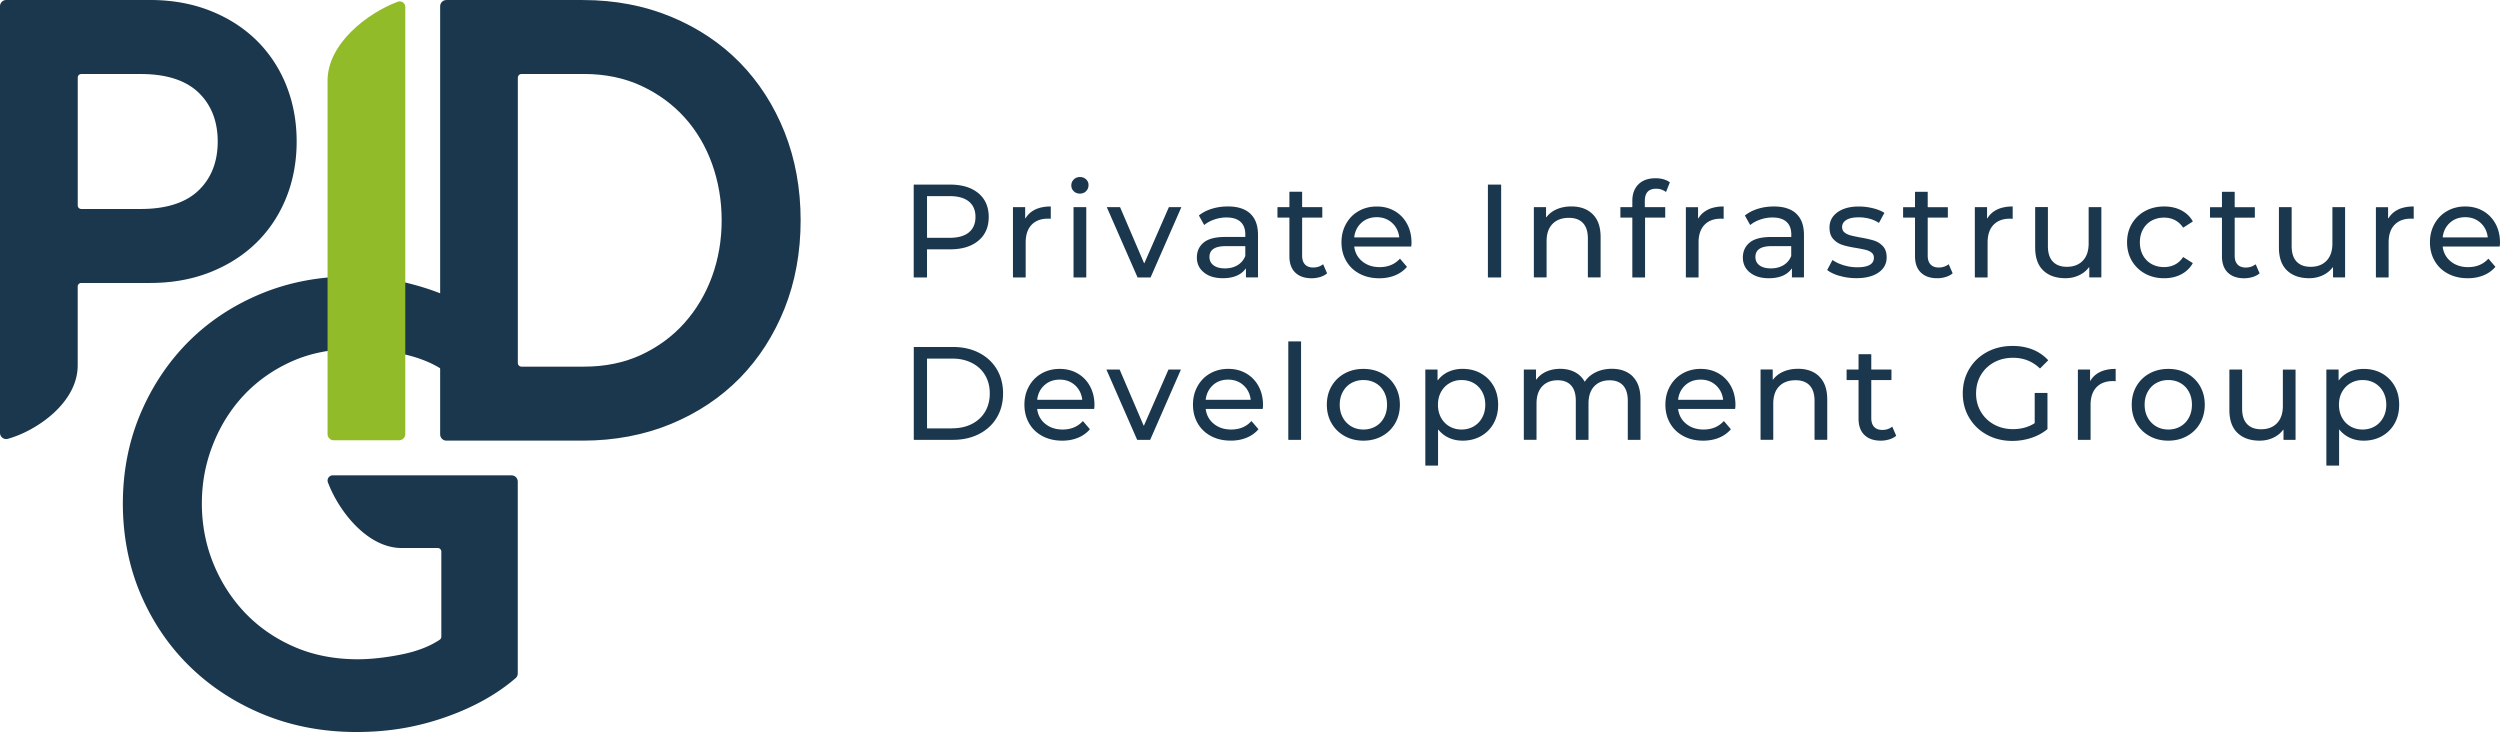<svg xmlns="http://www.w3.org/2000/svg" id="Layer_1" version="1.1" viewBox="27.31 182.38 787.28 230.52"><defs><style>.st0{fill:#1a374d}</style></defs><path class="st0" d="M335.41 243.22c2.17 1.81 3.26 4.3 3.26 7.48s-1.09 5.67-3.26 7.48c-2.17 1.81-5.15 2.72-8.94 2.72h-7.16s-.07.03-.07.07v8.72s-.03.07-.07.07h-4.05s-.07-.03-.07-.07v-29.11s.03-.07.07-.07h11.34c3.79 0 6.77.9 8.94 2.71zm-3 12.35c1.39-1.13 2.09-2.75 2.09-4.87s-.7-3.74-2.09-4.87-3.41-1.69-6.06-1.69h-7.04s-.07.03-.07.07v12.99s.03.07.07.07h7.04c2.64 0 4.66-.56 6.06-1.69zM353.24 248.4c1.35-.66 2.98-.99 4.89-1 .04 0 .08.04.08.08v3.8c-.22-.03-.53-.04-.92-.04-2.17 0-3.88.65-5.12 1.94-1.24 1.3-1.86 3.14-1.86 5.54v10.95s-.04.08-.08.08h-3.85s-.08-.04-.08-.08v-21.98s.04-.08.08-.08h3.69s.08.04.08.08v3.36c0 .08.1.1.14.04.69-1.16 1.67-2.05 2.95-2.68zM365.45 242.6c-.52-.5-.77-1.11-.77-1.84s.26-1.34.77-1.86c.52-.51 1.16-.77 1.94-.77s1.43.24 1.94.73c.52.49.77 1.09.77 1.82s-.26 1.39-.77 1.9-1.16.77-1.94.77-1.43-.25-1.94-.75zm.01 5.01h3.85s.08.04.08.08v21.98s-.04.08-.08.08h-3.85s-.08-.04-.08-.08v-21.98s.04-.08.08-.08zM399.3 247.7l-9.64 22.01s-.03.04-.06.04h-4.01s-.05-.01-.06-.04l-9.64-22.01s.01-.09.06-.09h4.04s.05.02.06.04l7.53 17.58c.02.05.09.05.12 0l7.69-17.58s.03-.04.06-.04h3.79s.08.05.06.09zM421.03 249.66c1.63 1.5 2.44 3.75 2.44 6.72v13.28s-.04.08-.08.08h-3.64s-.08-.04-.08-.08v-2.59c0-.08-.1-.11-.14-.04-.66.93-1.57 1.64-2.72 2.15-1.24.54-2.71.81-4.41.81-2.48 0-4.46-.6-5.95-1.8-1.49-1.2-2.23-2.77-2.23-4.72s.71-3.52 2.13-4.7c1.42-1.18 3.68-1.77 6.77-1.77h6.35v-.79c0-1.73-.5-3.05-1.5-3.97-1-.92-2.48-1.38-4.43-1.38-1.31 0-2.59.22-3.84.65-1.22.42-2.25.98-3.1 1.67-.04.03-.09.02-.12-.02l-1.59-2.86s-.01-.08.02-.11c1.13-.9 2.48-1.59 4.04-2.07 1.59-.49 3.27-.73 5.05-.73 3.06 0 5.41.75 7.04 2.26zm-3.98 16.22c1.11-.68 1.91-1.64 2.42-2.89v-3.02s-.04-.08-.08-.08h-6.1c-3.4 0-5.1 1.14-5.1 3.42 0 1.11.43 1.99 1.3 2.63.86.64 2.06.96 3.59.96s2.85-.34 3.97-1.02zM445.2 268.4s0 .07-.02.1c-.58.48-1.28.85-2.13 1.11-.86.26-1.75.4-2.67.4-2.23 0-3.95-.6-5.18-1.8s-1.84-2.91-1.84-5.14v-12.08s-.04-.08-.08-.08h-3.6s-.08-.04-.08-.08v-3.14s.04-.08.08-.08h3.6s.08-.04.08-.08v-4.69s.04-.08.08-.08h3.85s.08.04.08.08v4.69s.04.08.08.08h6.19s.08.04.08.08v3.14s-.04.08-.08.08h-6.19s-.08.04-.08.08v11.91c0 1.2.3 2.12.9 2.76.6.64 1.45.96 2.57.96 1.19 0 2.21-.33 3.06-.98.04-.03.1-.02.12.03l1.19 2.74zM471.66 260.02h-17.8s-.09.05-.08.09c.27 1.91 1.12 3.44 2.56 4.61 1.46 1.18 3.28 1.78 5.45 1.78 2.61 0 4.72-.87 6.33-2.61.03-.03.08-.03.11 0l2.11 2.47s.03.08 0 .11c-.99 1.14-2.23 2.02-3.69 2.62-1.49.61-3.15.92-4.99.92-2.34 0-4.41-.48-6.22-1.44-1.81-.96-3.21-2.3-4.2-4.03-.99-1.73-1.48-3.68-1.48-5.85s.48-4.08 1.44-5.81c.96-1.73 2.28-3.07 3.97-4.03 1.68-.96 3.58-1.44 5.7-1.44s4 .48 5.66 1.44c1.66.96 2.95 2.3 3.88 4.03.93 1.73 1.4 3.7 1.4 5.93 0 .29-.03.67-.08 1.14 0 .04-.04.07-.08.07zm-15.62-7.48c-1.27 1.15-2.03 2.65-2.27 4.5 0 .05.03.09.08.09h14.02s.09-.04.08-.09c-.24-1.82-.99-3.32-2.27-4.48-1.29-1.18-2.9-1.78-4.82-1.78s-3.53.59-4.82 1.75zM495.95 240.51h4.01s.08.04.08.08v29.08s-.04.08-.08.08h-4.01s-.08-.04-.08-.08v-29.08s.04-.08.08-.08zM528.87 249.84c1.66 1.63 2.49 4.02 2.49 7.16v12.66s-.04.08-.08.08h-3.85s-.08-.04-.08-.08v-12.2c0-2.14-.52-3.76-1.55-4.85-1.03-1.09-2.51-1.63-4.43-1.63-2.17 0-3.89.63-5.14 1.9-1.25 1.27-1.88 3.08-1.88 5.45v11.32s-.04.08-.08.08h-3.85s-.08-.04-.08-.08v-21.97s.04-.08.08-.08h3.68s.08.04.08.08v3.02c0 .08.09.11.14.05.79-1.05 1.84-1.86 3.14-2.44 1.38-.61 2.95-.92 4.7-.92 2.81 0 5.05.82 6.7 2.44zM545.28 245.69v1.85s.03.07.07.07h6.29s.07.03.07.07v3.16s-.03.07-.07.07h-6.21s-.07.03-.07.07v18.7s-.03.07-.07.07h-3.87s-.07-.03-.07-.07v-18.7s-.03-.07-.07-.07h-3.62s-.07-.03-.07-.07v-3.16s.03-.07.07-.07h3.62s.07-.03.07-.07v-1.89c0-2.2.64-3.94 1.92-5.22s3.08-1.92 5.39-1.92c.89 0 1.73.11 2.51.33.76.22 1.41.53 1.96.93.03.02.04.06.02.09l-1.16 2.91s-.07.06-.1.03c-.9-.66-1.91-.99-3.02-.99-2.4 0-3.59 1.29-3.59 3.88zM565.14 248.4c1.35-.66 2.98-.99 4.9-1 .04 0 .07.03.07.07v3.82c-.22-.03-.53-.04-.92-.04-2.17 0-3.88.65-5.12 1.94-1.24 1.3-1.86 3.14-1.86 5.54v10.96s-.03.06-.06.06h-3.88s-.06-.03-.06-.06v-22.01s.03-.06.06-.06h3.72s.06.03.06.06v3.43c0 .06.08.08.11.03.69-1.18 1.69-2.09 2.98-2.72zM592.96 249.66c1.63 1.5 2.44 3.75 2.44 6.72v13.3s-.03.06-.06.06h-3.67s-.06-.03-.06-.06v-2.66c0-.06-.07-.08-.11-.03-.66.95-1.58 1.68-2.75 2.2-1.24.54-2.71.81-4.41.81-2.48 0-4.46-.6-5.95-1.8-1.49-1.2-2.23-2.77-2.23-4.72s.71-3.52 2.13-4.7c1.42-1.18 3.68-1.77 6.77-1.77h6.35v-.79c0-1.73-.5-3.05-1.5-3.97-1-.92-2.48-1.38-4.43-1.38-1.31 0-2.59.22-3.84.65-1.23.42-2.27.98-3.12 1.69-.03.02-.07.02-.09-.02l-1.61-2.9s0-.06.02-.08c1.13-.9 2.48-1.59 4.05-2.08 1.59-.49 3.27-.73 5.05-.73 3.06 0 5.41.75 7.04 2.26zm-3.99 16.22c1.11-.68 1.92-1.64 2.42-2.89V259.95s-.03-.06-.06-.06h-6.12c-3.4 0-5.1 1.14-5.1 3.42 0 1.11.43 1.99 1.29 2.63.86.64 2.06.96 3.59.96s2.85-.34 3.97-1.02zM606.64 269.27c-1.64-.48-2.94-1.09-3.88-1.82-.03-.02-.03-.06-.02-.09l1.61-3.05s.06-.05.1-.02c.96.68 2.12 1.22 3.49 1.63s2.8.63 4.22.63c3.51 0 5.26-1 5.26-3.01 0-.67-.24-1.2-.71-1.59-.47-.39-1.06-.67-1.77-.86-.71-.18-1.72-.38-3.03-.61-1.78-.28-3.24-.6-4.36-.96-1.13-.36-2.1-.97-2.9-1.84-.81-.86-1.21-2.07-1.21-3.63 0-2 .84-3.61 2.51-4.82s3.91-1.82 6.72-1.82c1.48 0 2.95.18 4.43.54 1.45.36 2.64.83 3.58 1.43.03.02.04.06.02.09l-1.65 3.05s-.06.05-.09.02c-1.8-1.14-3.91-1.72-6.33-1.72-1.7 0-2.99.28-3.88.83-.89.56-1.34 1.29-1.34 2.21 0 .73.25 1.3.75 1.71.5.42 1.12.72 1.86.92.74.2 1.78.42 3.11.67 1.78.31 3.22.63 4.32.98s2.04.94 2.82 1.78c.78.83 1.17 2 1.17 3.51 0 2-.86 3.6-2.57 4.78-1.71 1.18-4.05 1.77-7 1.77-1.81 0-3.55-.24-5.22-.73zM642.21 268.4s0 .07-.02.09c-.58.48-1.29.85-2.13 1.11-.86.26-1.75.4-2.67.4-2.23 0-3.95-.6-5.18-1.8s-1.84-2.91-1.84-5.14v-12.08s-.03-.07-.07-.07h-3.61s-.07-.03-.07-.07v-3.15s.03-.07.07-.07h3.61s.07-.03.07-.07v-4.7s.03-.07.07-.07h3.86s.07.03.07.07v4.7s.03.07.07.07h6.2s.07.03.07.07v3.15s-.03.07-.07.07h-6.2s-.07.03-.07.07v11.92c0 1.2.3 2.12.9 2.76.6.64 1.46.96 2.57.96 1.19 0 2.21-.33 3.06-.99.04-.03.09-.02.11.03l1.2 2.75zM656.16 248.4c1.35-.66 2.98-.99 4.89-1 .04 0 .08.04.08.08v3.81c-.22-.03-.53-.04-.92-.04-2.17 0-3.88.65-5.12 1.94-1.24 1.3-1.86 3.14-1.86 5.54v10.95s-.03.08-.08.08h-3.86s-.08-.03-.08-.08v-21.99s.03-.08.08-.08h3.69s.08.03.08.08v3.37c0 .08.1.1.14.03.69-1.16 1.68-2.06 2.95-2.68zM689.05 247.68v21.99s-.03.07-.07.07h-3.66s-.07-.03-.07-.07v-3.06c0-.07-.08-.09-.12-.04-.79 1.06-1.82 1.89-3.07 2.48-1.32.63-2.76.94-4.32.94-2.95 0-5.28-.81-6.98-2.44-1.7-1.63-2.55-4.03-2.55-7.21v-12.67s.03-.07.07-.07h3.87s.07.03.07.07v12.21c0 2.14.51 3.77 1.55 4.87 1.03 1.1 2.51 1.65 4.43 1.65 2.12 0 3.79-.64 5.01-1.92 1.23-1.28 1.84-3.09 1.84-5.43v-11.37s.03-.07.07-.07h3.87s.07.03.07.07zM702.81 268.54c-1.77-.97-3.15-2.32-4.16-4.03-1-1.71-1.5-3.65-1.5-5.83s.5-4.12 1.5-5.83 2.39-3.05 4.16-4.01 3.78-1.44 6.04-1.44c2.01 0 3.79.4 5.37 1.21 1.55.8 2.75 1.94 3.61 3.44.02.04.01.09-.03.11l-2.92 1.88s-.08.01-.11-.02c-.69-1.03-1.54-1.8-2.55-2.32-1.03-.53-2.17-.79-3.43-.79-1.45 0-2.75.32-3.91.96-1.16.64-2.06 1.55-2.72 2.74-.65 1.18-.98 2.54-.98 4.07s.33 2.93.98 4.11c.65 1.18 1.56 2.1 2.72 2.74 1.15.64 2.46.96 3.91.96 1.25 0 2.4-.26 3.43-.79 1.01-.52 1.86-1.29 2.55-2.32.02-.04.07-.05.11-.02l2.91 1.84s.05.08.03.11c-.86 1.5-2.07 2.65-3.61 3.46-1.57.82-3.36 1.23-5.37 1.23-2.26 0-4.27-.49-6.04-1.46zM738.86 268.4s0 .07-.02.1c-.58.48-1.29.85-2.12 1.11-.86.26-1.75.4-2.67.4-2.23 0-3.95-.6-5.18-1.8s-1.84-2.91-1.84-5.14V251s-.04-.08-.08-.08h-3.6s-.08-.04-.08-.08v-3.14s.04-.08.08-.08h3.6s.08-.04.08-.08v-4.68s.04-.08.08-.08h3.85s.08.04.08.08v4.68s.04.08.08.08h6.19s.08.04.08.08v3.14s-.04.08-.08.08h-6.19s-.08.04-.08.08v11.91c0 1.2.3 2.12.9 2.76.6.64 1.46.96 2.57.96 1.19 0 2.21-.33 3.05-.98.04-.03.1-.02.12.03l1.19 2.73zM765.81 247.69v21.97s-.04.08-.08.08h-3.64s-.08-.04-.08-.08v-3.02c0-.08-.1-.11-.14-.05-.79 1.05-1.81 1.87-3.05 2.46-1.32.63-2.76.94-4.32.94-2.95 0-5.28-.81-6.98-2.44-1.7-1.63-2.55-4.03-2.55-7.21v-12.66s.04-.08.08-.08h3.85s.08.04.08.08v12.2c0 2.14.51 3.77 1.55 4.87 1.03 1.1 2.51 1.65 4.43 1.65 2.12 0 3.79-.64 5.01-1.92 1.23-1.28 1.84-3.09 1.84-5.43v-11.36s.04-.08.08-.08h3.85s.08.04.08.08zM782.44 248.4c1.34-.66 2.97-.99 4.89-1 .05 0 .09.04.09.08v3.8c-.22-.03-.53-.04-.92-.04-2.17 0-3.88.65-5.12 1.94-1.24 1.3-1.86 3.14-1.86 5.54v10.95s-.04.08-.08.08h-3.85s-.08-.04-.08-.08V247.7s.04-.08.08-.08h3.68s.08.04.08.08v3.34c0 .08.1.11.15.04.69-1.15 1.67-2.04 2.94-2.67zM814.42 260.02h-17.8s-.09.04-.08.09c.27 1.91 1.12 3.44 2.56 4.61 1.46 1.18 3.28 1.78 5.45 1.78 2.61 0 4.73-.87 6.33-2.61.03-.03.08-.03.11 0l2.12 2.47s.03.07 0 .1c-1 1.14-2.23 2.02-3.69 2.62-1.49.61-3.15.92-4.99.92-2.34 0-4.41-.48-6.22-1.44-1.81-.96-3.21-2.3-4.2-4.03-.99-1.73-1.48-3.68-1.48-5.85s.48-4.08 1.44-5.81c.96-1.73 2.28-3.07 3.97-4.03s3.59-1.44 5.7-1.44 4 .48 5.66 1.44 2.95 2.3 3.89 4.03c.93 1.73 1.4 3.7 1.4 5.93 0 .29-.03.67-.08 1.14 0 .04-.04.07-.08.07zm-15.61-7.48c-1.27 1.15-2.03 2.65-2.26 4.5 0 .05.03.09.08.09h14.02s.08-.04.08-.09c-.24-1.82-.99-3.32-2.26-4.48-1.3-1.18-2.9-1.78-4.83-1.78s-3.53.59-4.82 1.75zM315.07 291.73s.03-.08.08-.08h12.25c3.09 0 5.83.61 8.23 1.84 2.39 1.23 4.25 2.94 5.58 5.16 1.32 2.21 1.98 4.76 1.98 7.62s-.66 5.41-1.98 7.62c-1.32 2.21-3.18 3.93-5.58 5.16s-5.14 1.84-8.23 1.84h-12.25s-.08-.03-.08-.08v-29.09zm12.07 25.53c2.37 0 4.45-.46 6.24-1.38 1.8-.92 3.18-2.21 4.16-3.86.97-1.66 1.46-3.57 1.46-5.74s-.49-4.09-1.46-5.74c-.97-1.66-2.36-2.94-4.16-3.86-1.8-.92-3.88-1.38-6.24-1.38h-7.82s-.08.03-.08.08v21.82s.03.08.08.08h7.82zM371.81 311.16h-17.8s-.09.05-.08.09c.27 1.91 1.12 3.44 2.56 4.61 1.46 1.18 3.28 1.78 5.45 1.78 2.61 0 4.73-.87 6.33-2.61.03-.03.08-.03.11 0l2.11 2.47s.03.08 0 .11c-1 1.14-2.23 2.02-3.69 2.62-1.49.61-3.15.92-4.99.92-2.34 0-4.41-.48-6.22-1.44-1.81-.96-3.21-2.3-4.2-4.03-.99-1.73-1.48-3.68-1.48-5.85s.48-4.08 1.44-5.81c.96-1.73 2.28-3.07 3.97-4.03s3.59-1.44 5.7-1.44 4 .48 5.66 1.44 2.95 2.3 3.89 4.03c.93 1.73 1.4 3.7 1.4 5.93 0 .29-.03.67-.08 1.14 0 .04-.04.07-.08.07zm-15.61-7.47c-1.27 1.15-2.03 2.65-2.26 4.5 0 .05.03.09.08.09h14.02s.09-.04.08-.09c-.24-1.82-.99-3.32-2.26-4.48-1.3-1.18-2.9-1.78-4.83-1.78s-3.53.59-4.82 1.75zM399.15 298.87l-9.62 21.98s-.04.05-.07.05h-3.99s-.06-.02-.07-.05l-9.62-21.98c-.02-.05.02-.11.07-.11h4s.06.02.07.05l7.51 17.53c.03.07.12.07.15 0l7.67-17.53s.04-.05.07-.05h3.75c.06 0 .1.06.07.11zM424.89 311.16h-17.81s-.08.04-.07.09c.26 1.91 1.12 3.45 2.56 4.61 1.46 1.18 3.28 1.78 5.45 1.78 2.62 0 4.73-.87 6.34-2.62.03-.03.08-.03.1 0l2.12 2.48s.02.07 0 .1c-1 1.15-2.23 2.02-3.7 2.62-1.49.61-3.15.92-4.99.92-2.34 0-4.41-.48-6.22-1.44-1.81-.96-3.21-2.3-4.2-4.03-.99-1.73-1.48-3.68-1.48-5.85s.48-4.08 1.44-5.81c.96-1.73 2.28-3.07 3.97-4.03s3.59-1.44 5.7-1.44 4 .48 5.66 1.44 2.95 2.3 3.89 4.03c.93 1.73 1.4 3.7 1.4 5.93 0 .29-.03.67-.08 1.14 0 .04-.04.07-.07.07zm-15.62-7.47c-1.28 1.15-2.03 2.66-2.27 4.51 0 .04.03.08.07.08h14.03s.08-.04.07-.08c-.24-1.83-.99-3.32-2.27-4.49-1.3-1.18-2.9-1.78-4.83-1.78s-3.53.59-4.82 1.75zM433.09 289.9h3.86s.08.03.08.08v30.84s-.03.08-.08.08h-3.86s-.08-.03-.08-.08v-30.84s.03-.08.08-.08zM450.74 319.69c-1.75-.97-3.13-2.32-4.11-4.03-.99-1.71-1.48-3.65-1.48-5.83s.49-4.12 1.48-5.83 2.36-3.05 4.11-4.01c1.75-.96 3.73-1.44 5.93-1.44s4.17.48 5.91 1.44c1.74.96 3.11 2.3 4.09 4.01s1.48 3.65 1.48 5.83-.5 4.11-1.48 5.83-2.35 3.06-4.09 4.03c-1.74.97-3.71 1.46-5.91 1.46s-4.18-.49-5.93-1.46zm9.76-3.03c1.13-.65 2.01-1.57 2.65-2.76.64-1.18.96-2.54.96-4.07s-.32-2.89-.96-4.07c-.64-1.18-1.52-2.09-2.65-2.74-1.13-.64-2.4-.96-3.82-.96s-2.69.32-3.82.96c-1.13.64-2.02 1.55-2.67 2.74-.66 1.18-.98 2.54-.98 4.07s.33 2.89.98 4.07a7.16 7.16 0 0 0 2.67 2.76c1.13.66 2.4.98 3.82.98s2.69-.33 3.82-.98zM493.66 299.97c1.7.95 3.03 2.27 3.99 3.97.96 1.7 1.44 3.66 1.44 5.89s-.48 4.2-1.44 5.91-2.29 3.04-3.99 3.99c-1.7.95-3.62 1.42-5.76 1.42-1.59 0-3.04-.31-4.37-.92a9.061 9.061 0 0 1-3.23-2.51c-.05-.06-.13-.03-.13.05v11.15s-.04.08-.08.08h-3.85s-.08-.04-.08-.08v-30.09s.04-.08.08-.08h3.69s.08.04.08.08v3.21c0 .07.09.1.14.04.87-1.14 1.95-2 3.25-2.6 1.36-.63 2.87-.94 4.51-.94 2.14 0 4.07.47 5.76 1.42zm-2.27 16.69c1.13-.65 2.02-1.57 2.67-2.76.65-1.18.98-2.54.98-4.07s-.33-2.89-.98-4.07c-.66-1.18-1.55-2.09-2.67-2.74-1.13-.64-2.4-.96-3.82-.96s-2.65.33-3.78.98c-1.13.65-2.02 1.57-2.67 2.74-.65 1.17-.98 2.52-.98 4.05s.32 2.89.96 4.07c.64 1.18 1.53 2.1 2.67 2.76 1.14.66 2.41.98 3.8.98s2.69-.33 3.82-.98zM541.48 300.97c1.63 1.62 2.44 4.01 2.44 7.19v12.67s-.03.07-.07.07h-3.86s-.07-.03-.07-.07v-12.21c0-2.14-.49-3.76-1.48-4.85-.99-1.09-2.4-1.63-4.24-1.63-2.03 0-3.65.63-4.85 1.9-1.2 1.27-1.8 3.08-1.8 5.45v11.33s-.03.07-.07.07h-3.86s-.07-.03-.07-.07v-12.21c0-2.14-.49-3.76-1.48-4.85-.99-1.09-2.4-1.63-4.24-1.63-2.03 0-3.65.63-4.85 1.9-1.2 1.27-1.8 3.08-1.8 5.45v11.33s-.03.07-.07.07h-3.86s-.07-.03-.07-.07v-21.99s.03-.07.07-.07h3.7s.07.03.07.07v3.01c0 .07.08.1.13.04.79-1.06 1.81-1.87 3.05-2.44 1.31-.6 2.8-.9 4.47-.9s3.26.35 4.59 1.04c1.3.68 2.32 1.66 3.04 2.95.03.05.09.05.12 0 .83-1.24 1.97-2.21 3.43-2.91 1.49-.72 3.17-1.09 5.03-1.09 2.78 0 4.99.81 6.62 2.42zM573.64 311.16h-17.79c-.05 0-.09.05-.08.1.27 1.9 1.12 3.44 2.56 4.6 1.46 1.18 3.28 1.78 5.45 1.78 2.61 0 4.72-.87 6.33-2.61.03-.04.09-.04.12 0l2.11 2.47s.03.08 0 .11c-.99 1.14-2.23 2.02-3.69 2.62-1.49.61-3.15.92-4.99.92-2.34 0-4.41-.48-6.22-1.44-1.81-.96-3.21-2.3-4.2-4.03-.99-1.73-1.48-3.68-1.48-5.85s.48-4.08 1.44-5.81c.96-1.73 2.28-3.07 3.97-4.03s3.59-1.44 5.7-1.44 4 .48 5.66 1.44 2.95 2.3 3.89 4.03c.93 1.73 1.4 3.7 1.4 5.93 0 .29-.03.67-.08 1.13 0 .04-.04.08-.08.08zm-15.61-7.47c-1.27 1.15-2.03 2.65-2.26 4.5 0 .05.03.1.08.1h14.01c.05 0 .09-.05.08-.1-.24-1.82-.99-3.31-2.26-4.48-1.3-1.18-2.9-1.78-4.83-1.78s-3.53.59-4.82 1.75zM600.24 300.99c1.66 1.63 2.49 4.02 2.49 7.16v12.66s-.03.07-.07.07h-3.86s-.07-.03-.07-.07V308.6c0-2.14-.52-3.76-1.55-4.85-1.03-1.09-2.51-1.63-4.43-1.63-2.17 0-3.89.63-5.14 1.9-1.25 1.27-1.88 3.08-1.88 5.45v11.33s-.03.07-.07.07h-3.86s-.07-.03-.07-.07v-21.99s.03-.07.07-.07h3.69s.07.03.07.07v3.05c0 .07.09.1.13.04.79-1.06 1.84-1.87 3.15-2.46 1.38-.61 2.95-.92 4.7-.92 2.81 0 5.05.82 6.7 2.44zM624.44 319.56s0 .06-.02.07c-.58.49-1.29.86-2.14 1.12-.86.26-1.75.4-2.67.4-2.23 0-3.95-.6-5.18-1.8s-1.84-2.91-1.84-5.14v-12.09s-.03-.06-.06-.06h-3.64s-.06-.03-.06-.06v-3.18s.03-.06.06-.06h3.64s.06-.03.06-.06v-4.72s.03-.06.06-.06h3.89s.06.03.06.06v4.72s.03.06.06.06h6.23s.06.03.06.06V302s-.03.06-.06.06h-6.23s-.06.03-.06.06v11.93c0 1.2.3 2.12.9 2.76.6.64 1.45.96 2.57.96 1.2 0 2.22-.33 3.07-1 .03-.02.07-.01.09.02l1.2 2.77zM668.14 306.11H672s.08.03.08.08v11.29s-.01.05-.03.06c-1.44 1.19-3.12 2.1-5.03 2.73s-3.93.96-6.02.96c-2.95 0-5.61-.65-7.98-1.94s-4.23-3.08-5.58-5.35c-1.35-2.27-2.03-4.82-2.03-7.66s.67-5.4 2.03-7.69c1.35-2.28 3.22-4.07 5.6-5.35 2.38-1.28 5.06-1.92 8.04-1.92 2.34 0 4.46.38 6.37 1.15 1.88.76 3.49 1.86 4.82 3.31.03.03.03.08 0 .11l-2.49 2.49s-.07.03-.1 0c-2.33-2.22-5.14-3.33-8.43-3.33-2.23 0-4.23.48-5.99 1.44s-3.15 2.3-4.16 4.01c-1 1.71-1.5 3.64-1.5 5.79s.5 4.03 1.5 5.74 2.39 3.06 4.16 4.03 3.75 1.46 5.95 1.46c2.6 0 4.87-.62 6.81-1.86.02-.01.04-.04.04-.07v-9.41s.03-.08.08-.08zM688.58 299.55c1.35-.66 2.98-.99 4.91-1 .04 0 .07.03.07.06v3.82c-.22-.03-.53-.04-.92-.04-2.17 0-3.88.65-5.12 1.94-1.24 1.3-1.86 3.14-1.86 5.54v10.96s-.03.06-.06.06h-3.88s-.06-.03-.06-.06v-22.01s.03-.06.06-.06h3.72s.06.03.06.06v3.43c0 .06.08.08.11.03.69-1.18 1.69-2.09 2.98-2.73zM704.21 319.69c-1.75-.97-3.13-2.32-4.11-4.03-.99-1.71-1.48-3.65-1.48-5.83s.49-4.12 1.48-5.83 2.36-3.05 4.11-4.01c1.75-.96 3.73-1.44 5.93-1.44s4.17.48 5.91 1.44c1.74.96 3.11 2.3 4.09 4.01s1.48 3.65 1.48 5.83-.5 4.11-1.48 5.83-2.35 3.06-4.09 4.03c-1.74.97-3.71 1.46-5.91 1.46s-4.18-.49-5.93-1.46zm9.76-3.03c1.13-.65 2.01-1.57 2.65-2.76.64-1.18.96-2.54.96-4.07s-.32-2.89-.96-4.07c-.64-1.18-1.52-2.09-2.65-2.74-1.13-.64-2.4-.96-3.82-.96s-2.69.32-3.82.96c-1.13.64-2.02 1.55-2.67 2.74-.66 1.18-.98 2.54-.98 4.07s.33 2.89.98 4.07a7.16 7.16 0 0 0 2.67 2.76c1.13.66 2.4.98 3.82.98s2.69-.33 3.82-.98zM750.21 298.83v22s-.03.07-.07.07h-3.66s-.07-.03-.07-.07v-3.06c0-.07-.08-.09-.12-.04-.79 1.06-1.82 1.89-3.07 2.48-1.32.63-2.76.94-4.32.94-2.95 0-5.28-.81-6.98-2.44-1.7-1.63-2.55-4.03-2.55-7.21v-12.67s.03-.07.07-.07h3.87s.07.03.07.07v12.21c0 2.14.51 3.77 1.55 4.87 1.03 1.1 2.51 1.65 4.43 1.65 2.12 0 3.79-.64 5.01-1.92 1.23-1.28 1.84-3.09 1.84-5.43v-11.37s.03-.07.07-.07h3.87s.07.03.07.07zM777.41 299.97c1.7.95 3.03 2.27 3.99 3.97.96 1.7 1.44 3.66 1.44 5.89s-.48 4.2-1.44 5.91-2.29 3.04-3.99 3.99c-1.7.95-3.62 1.42-5.77 1.42-1.59 0-3.04-.31-4.36-.92a8.978 8.978 0 0 1-3.24-2.53c-.04-.05-.12-.02-.12.04v11.19s-.03.07-.07.07h-3.87s-.07-.03-.07-.07v-30.1s.03-.07.07-.07h3.71s.07.03.07.07v3.24c0 .07.08.09.12.04.87-1.15 1.96-2.02 3.26-2.62s2.87-.94 4.51-.94c2.14 0 4.07.47 5.77 1.42zm-2.28 16.69c1.13-.65 2.02-1.57 2.67-2.76s.98-2.54.98-4.07-.33-2.89-.98-4.07a7.037 7.037 0 0 0-2.67-2.74c-1.13-.64-2.4-.96-3.82-.96s-2.65.33-3.78.98-2.02 1.57-2.67 2.74c-.66 1.17-.98 2.52-.98 4.05s.32 2.89.96 4.07c.64 1.18 1.53 2.1 2.67 2.76 1.14.66 2.41.98 3.8.98s2.69-.33 3.82-.98z"/><g><path class="st0" d="M188.44 332.07h-56.33a1.635 1.635 0 0 0-1.55 2.17c3.36 9.02 12.49 20.9 23.52 20.72h11.09c.62 0 1.12.5 1.12 1.12v26.81c0 .38-.18.72-.48.93-3.12 2.09-7.09 3.63-11.8 4.6-5.07 1.04-9.81 1.57-14.1 1.57-7.26 0-13.97-1.31-19.93-3.91-5.96-2.59-11.15-6.17-15.43-10.64-4.28-4.47-7.66-9.73-10.06-15.63-2.4-5.9-3.61-12.24-3.61-18.85s1.18-12.76 3.52-18.66c2.33-5.9 5.62-11.12 9.77-15.53 4.15-4.4 9.17-7.95 14.94-10.54 5.76-2.59 12.23-3.9 19.23-3.9 20.63 0 29.75 6.23 33.76 11.46l.25.33 15.79-12.23c.38-.36.6-.85.61-1.38.01-.53-.19-1.03-.56-1.42-2.16-2.23-4.77-4.45-7.75-6.58-3.49-2.5-7.46-4.74-11.8-6.64-4.34-1.91-9.13-3.47-14.26-4.65-5.13-1.18-10.66-1.78-16.45-1.78-10.12 0-19.69 1.83-28.43 5.45-8.74 3.62-16.41 8.68-22.79 15.06-6.38 6.38-11.48 14.01-15.16 22.69-3.68 8.68-5.55 18.21-5.55 28.33s1.9 19.89 5.65 28.63c3.75 8.74 8.98 16.41 15.56 22.79 6.57 6.38 14.41 11.45 23.28 15.06 8.87 3.61 18.64 5.45 29.02 5.45s19.38-1.6 28.31-4.75c8.67-3.06 16.03-7.17 21.87-12.22.43-.37.67-.91.67-1.49v-60.4c0-1.08-.87-1.96-1.95-1.96zM117.46 209.24c-2.18-5.41-5.33-10.17-9.35-14.13-4.03-3.96-8.94-7.11-14.62-9.35-5.67-2.24-12.02-3.38-18.87-3.38H29.27c-1.08 0-1.96.88-1.96 1.96v134.34a1.951 1.951 0 0 0 1.95 1.96c.18 0 .35-.02.53-.07 9.13-2.55 21.99-11.41 21.99-23.13v-24.83c0-.62.5-1.12 1.12-1.12h21.71c6.85 0 13.2-1.14 18.87-3.38 5.67-2.24 10.59-5.39 14.62-9.35 4.03-3.96 7.17-8.71 9.35-14.13 2.18-5.41 3.28-11.36 3.28-17.69s-1.1-12.28-3.28-17.69zm-21.59 17.69c0 6.42-2.04 11.62-6.08 15.46-4.04 3.85-10.14 5.8-18.13 5.8H52.91c-.62 0-1.12-.5-1.12-1.12v-40.26c0-.62.5-1.12 1.12-1.12h18.75c7.99 0 14.09 1.95 18.13 5.8 4.03 3.84 6.08 9.04 6.08 15.46z"/><path class="st0" d="M274.39 224.02c-3.35-8.42-8.09-15.79-14.08-21.91-5.99-6.12-13.29-10.99-21.71-14.47-8.42-3.49-17.75-5.25-27.74-5.25h-42.98c-1.08 0-1.96.88-1.96 1.96v134.83c0 1.08.88 1.96 1.96 1.96h42.98c9.99 0 19.32-1.77 27.74-5.25 8.42-3.49 15.72-8.36 21.71-14.48 5.99-6.12 10.72-13.49 14.08-21.91 3.35-8.41 5.05-17.75 5.05-27.73s-1.7-19.32-5.05-27.74zm-84-17.22c0-.62.5-1.12 1.12-1.12h19.74c6.61 0 12.65 1.25 17.95 3.7 5.31 2.46 9.91 5.81 13.66 9.95s6.68 9.07 8.68 14.64c2.01 5.58 3.03 11.56 3.03 17.79s-1.02 12.18-3.03 17.69c-2.01 5.51-4.93 10.43-8.69 14.64-3.75 4.21-8.35 7.59-13.66 10.05-5.3 2.46-11.34 3.7-17.95 3.7H191.5c-.62 0-1.12-.5-1.12-1.12v-89.91z"/><path d="M153.18 182.81c-.2 0-.39.04-.57.1-9.64 3.59-22.34 13.35-22.15 25.14v111.02c0 1.08.88 1.96 1.96 1.96h20.56c1.08 0 1.96-.88 1.96-1.96v-134.5c0-.97-.78-1.75-1.75-1.75z" style="fill:#91bb29"/></g></svg>